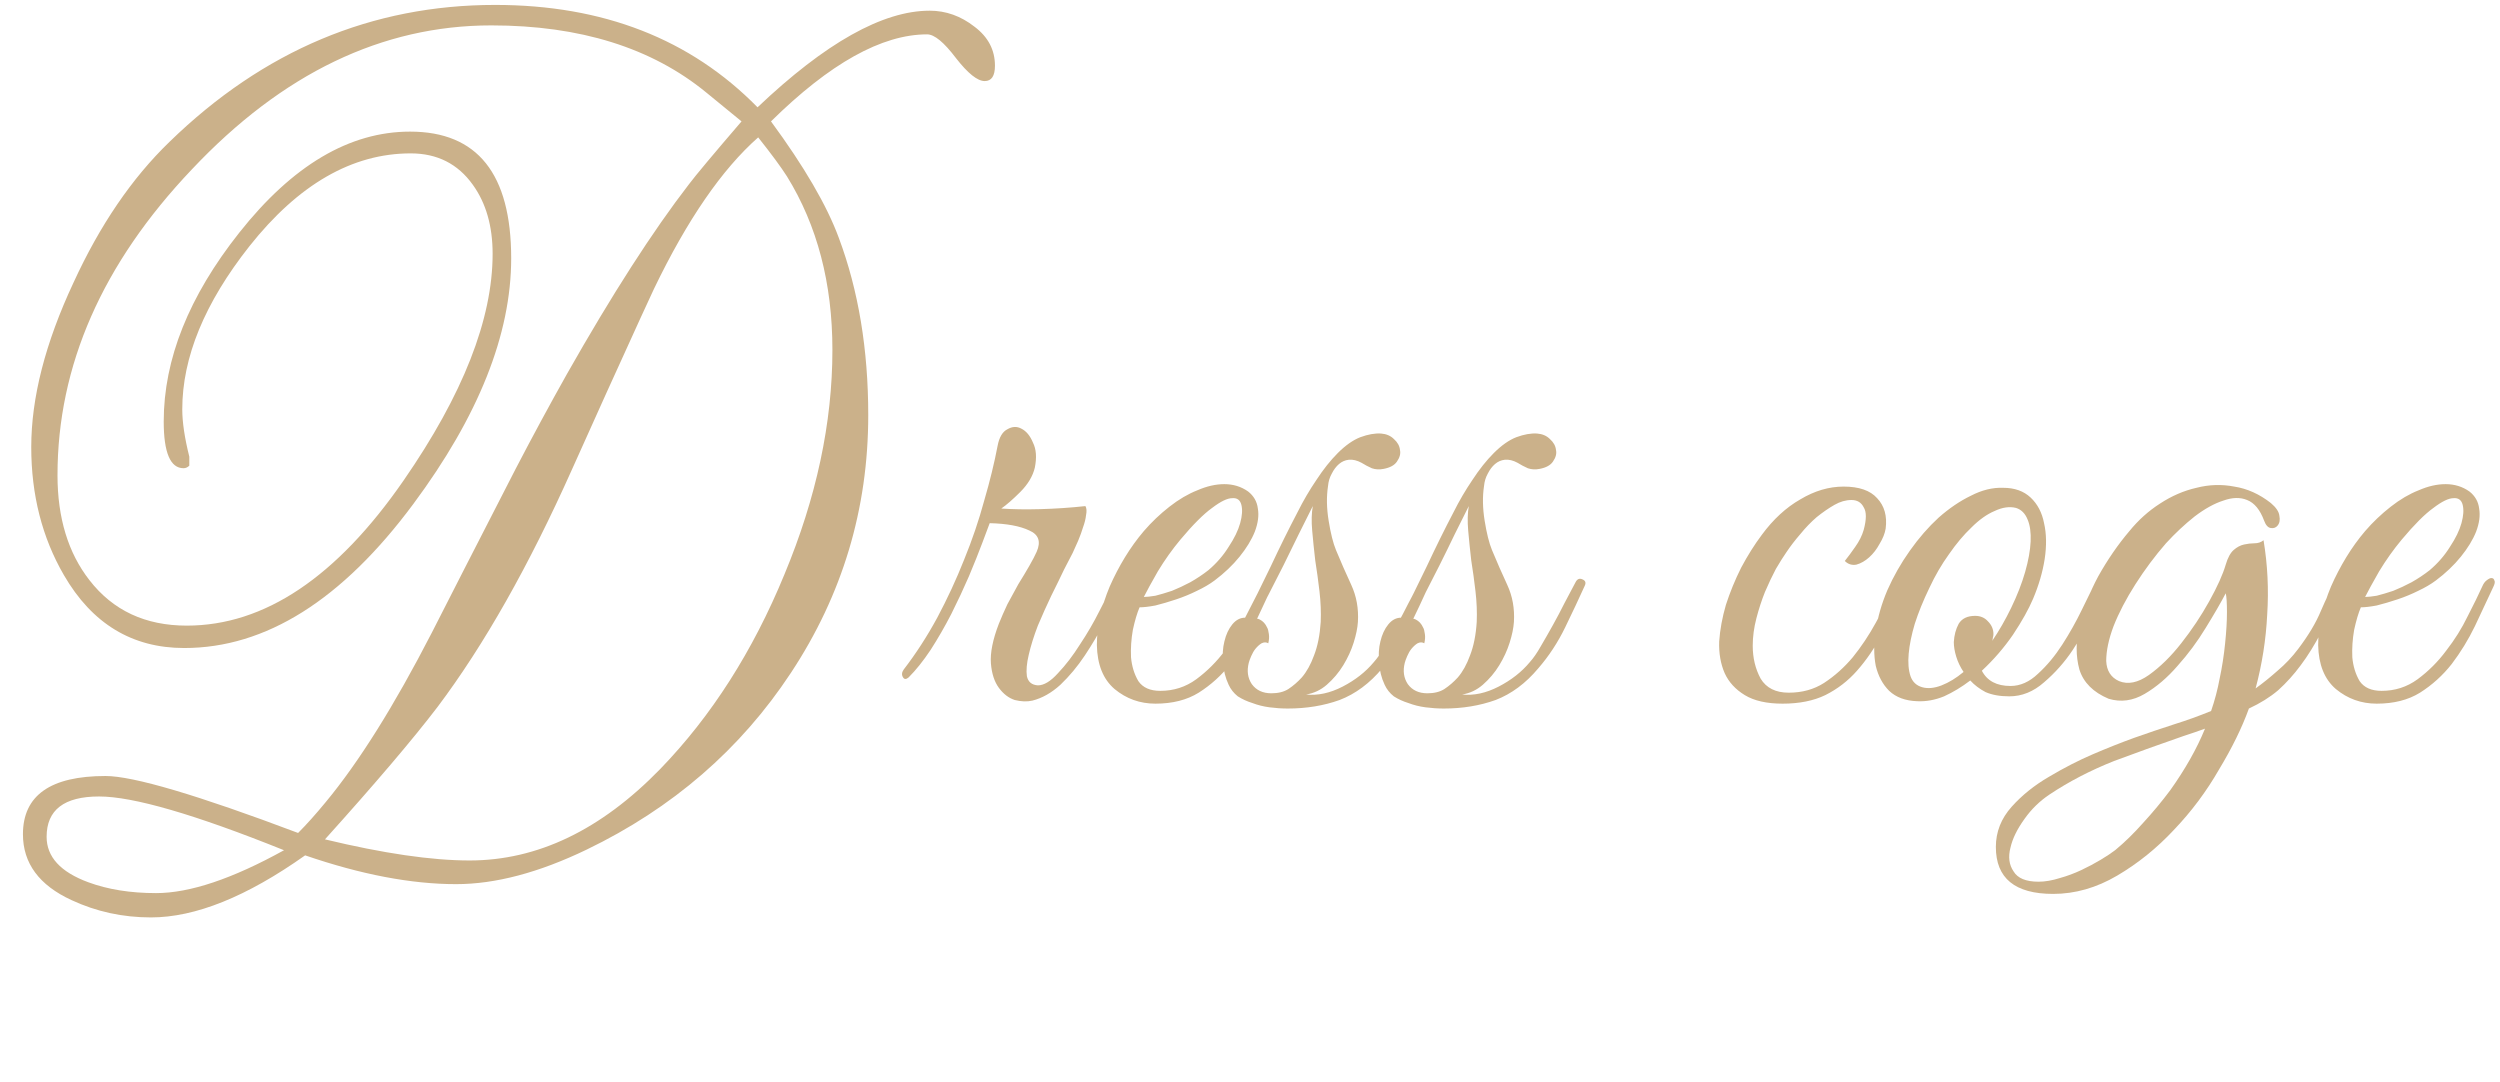 <?xml version="1.0" encoding="UTF-8"?> <svg xmlns="http://www.w3.org/2000/svg" width="164" height="71" viewBox="0 0 164 71" fill="none"><path d="M73.524 38.68C73.231 39.293 72.884 39.987 72.484 40.76C72.084 41.533 71.644 42.28 71.164 43C70.684 43.72 70.151 44.36 69.564 44.92C68.978 45.453 68.364 45.8 67.724 45.96C67.378 46.04 66.991 46.027 66.564 45.92C66.164 45.787 65.818 45.52 65.524 45.12C65.231 44.72 65.058 44.187 65.004 43.52C64.951 42.827 65.124 41.96 65.524 40.92C65.684 40.52 65.871 40.093 66.084 39.64C66.324 39.187 66.564 38.747 66.804 38.32C67.071 37.893 67.311 37.493 67.524 37.12C67.738 36.747 67.898 36.44 68.004 36.2C68.298 35.533 68.138 35.067 67.524 34.8C66.911 34.507 66.044 34.347 64.924 34.32L64.444 35.6C64.204 36.24 63.911 36.973 63.564 37.8C63.218 38.6 62.831 39.427 62.404 40.28C61.978 41.107 61.524 41.893 61.044 42.64C60.564 43.36 60.084 43.96 59.604 44.44C59.444 44.573 59.324 44.573 59.244 44.44C59.138 44.28 59.151 44.107 59.284 43.92C60.084 42.88 60.818 41.747 61.484 40.52C62.151 39.267 62.738 38 63.244 36.72C63.778 35.413 64.218 34.12 64.564 32.84C64.938 31.56 65.231 30.36 65.444 29.24C65.551 28.68 65.764 28.32 66.084 28.16C66.404 27.973 66.711 27.96 67.004 28.12C67.324 28.28 67.578 28.587 67.764 29.04C67.978 29.467 68.018 30.013 67.884 30.68C67.751 31.24 67.431 31.773 66.924 32.28C66.444 32.76 66.031 33.12 65.684 33.36C66.431 33.413 67.284 33.427 68.244 33.4C69.231 33.373 70.218 33.307 71.204 33.2C71.284 33.333 71.298 33.533 71.244 33.8C71.218 34.04 71.151 34.307 71.044 34.6C70.964 34.867 70.858 35.16 70.724 35.48C70.591 35.773 70.471 36.04 70.364 36.28C70.258 36.493 70.071 36.853 69.804 37.36C69.564 37.867 69.284 38.44 68.964 39.08C68.671 39.693 68.378 40.347 68.084 41.04C67.818 41.733 67.618 42.373 67.484 42.96C67.351 43.52 67.311 43.987 67.364 44.36C67.444 44.733 67.684 44.933 68.084 44.96C68.484 44.96 68.924 44.693 69.404 44.16C69.911 43.627 70.391 43 70.844 42.28C71.324 41.56 71.751 40.827 72.124 40.08C72.524 39.307 72.831 38.707 73.044 38.28C73.231 37.933 73.404 37.813 73.564 37.92C73.751 38.027 73.738 38.28 73.524 38.68ZM83.435 38.52C83.061 39.32 82.662 40.173 82.235 41.08C81.808 41.96 81.302 42.787 80.715 43.56C80.128 44.307 79.435 44.933 78.635 45.44C77.862 45.92 76.915 46.16 75.795 46.16C74.781 46.16 73.888 45.84 73.115 45.2C72.368 44.56 71.981 43.6 71.955 42.32C71.955 41.733 72.022 41.107 72.155 40.44C72.315 39.773 72.528 39.12 72.795 38.48C73.088 37.813 73.421 37.173 73.795 36.56C74.168 35.947 74.582 35.373 75.035 34.84C75.541 34.253 76.102 33.72 76.715 33.24C77.328 32.76 77.942 32.4 78.555 32.16C79.168 31.893 79.755 31.76 80.315 31.76C80.901 31.76 81.421 31.92 81.875 32.24C82.248 32.533 82.462 32.907 82.515 33.36C82.595 33.813 82.528 34.32 82.315 34.88C82.102 35.413 81.768 35.96 81.315 36.52C80.862 37.08 80.315 37.6 79.675 38.08C79.355 38.32 78.968 38.547 78.515 38.76C78.088 38.973 77.635 39.16 77.155 39.32C76.675 39.48 76.222 39.613 75.795 39.72C75.368 39.8 75.022 39.84 74.755 39.84C74.595 40.213 74.448 40.707 74.315 41.32C74.208 41.933 74.168 42.533 74.195 43.12C74.248 43.707 74.408 44.227 74.675 44.68C74.968 45.107 75.448 45.32 76.115 45.32C76.995 45.32 77.781 45.067 78.475 44.56C79.195 44.027 79.822 43.4 80.355 42.68C80.915 41.96 81.382 41.213 81.755 40.44C82.155 39.667 82.475 39.013 82.715 38.48C82.795 38.293 82.888 38.16 82.995 38.08C83.128 37.973 83.235 37.92 83.315 37.92C83.421 37.92 83.488 37.973 83.515 38.08C83.568 38.16 83.541 38.307 83.435 38.52ZM79.275 37.4C79.808 36.947 80.248 36.44 80.595 35.88C80.968 35.32 81.222 34.8 81.355 34.32C81.488 33.84 81.515 33.44 81.435 33.12C81.355 32.8 81.155 32.653 80.835 32.68C80.515 32.68 80.075 32.893 79.515 33.32C78.955 33.72 78.261 34.413 77.435 35.4C76.901 36.04 76.408 36.733 75.955 37.48C75.528 38.227 75.222 38.787 75.035 39.16C75.222 39.16 75.475 39.133 75.795 39.08C76.115 39 76.475 38.893 76.875 38.76C77.275 38.6 77.675 38.413 78.075 38.2C78.501 37.96 78.901 37.693 79.275 37.4ZM93.719 38.44C93.345 39.267 92.919 40.173 92.439 41.16C91.959 42.147 91.372 43.04 90.679 43.84C89.852 44.827 88.919 45.52 87.879 45.92C86.839 46.293 85.705 46.48 84.479 46.48C84.079 46.48 83.679 46.453 83.279 46.4C82.879 46.347 82.505 46.253 82.159 46.12C81.812 46.013 81.492 45.867 81.199 45.68C80.932 45.467 80.732 45.213 80.599 44.92C80.385 44.467 80.265 43.987 80.239 43.48C80.185 42.973 80.212 42.507 80.319 42.08C80.425 41.627 80.599 41.253 80.839 40.96C81.079 40.667 81.359 40.52 81.679 40.52C82.212 39.507 82.772 38.387 83.359 37.16C83.945 35.907 84.532 34.72 85.119 33.6C85.492 32.853 85.905 32.147 86.359 31.48C86.812 30.787 87.279 30.2 87.759 29.72C88.265 29.213 88.759 28.867 89.239 28.68C89.745 28.493 90.199 28.413 90.599 28.44C90.945 28.467 91.225 28.587 91.439 28.8C91.679 29.013 91.812 29.253 91.839 29.52C91.892 29.76 91.825 30.013 91.639 30.28C91.479 30.52 91.185 30.68 90.759 30.76C90.492 30.813 90.239 30.8 89.999 30.72C89.759 30.613 89.532 30.493 89.319 30.36C89.025 30.2 88.745 30.133 88.479 30.16C88.239 30.187 88.025 30.28 87.839 30.44C87.652 30.6 87.492 30.813 87.359 31.08C87.225 31.32 87.145 31.587 87.119 31.88C87.012 32.573 87.025 33.333 87.159 34.16C87.292 34.987 87.452 35.627 87.639 36.08C87.959 36.853 88.292 37.613 88.639 38.36C88.985 39.107 89.132 39.92 89.079 40.8C89.052 41.2 88.959 41.653 88.799 42.16C88.639 42.667 88.412 43.16 88.119 43.64C87.825 44.12 87.465 44.547 87.039 44.92C86.639 45.267 86.185 45.48 85.679 45.56C86.452 45.64 87.252 45.467 88.079 45.04C88.905 44.613 89.585 44.08 90.119 43.44C90.359 43.173 90.599 42.827 90.839 42.4C91.105 41.947 91.372 41.48 91.639 41C91.905 40.52 92.159 40.04 92.399 39.56C92.665 39.053 92.905 38.6 93.119 38.2C93.225 37.987 93.372 37.92 93.559 38C93.772 38.08 93.825 38.227 93.719 38.44ZM83.399 45.48C83.852 45.48 84.225 45.387 84.519 45.2C84.839 44.987 85.132 44.733 85.399 44.44C85.719 44.067 85.985 43.587 86.199 43C86.439 42.387 86.585 41.653 86.639 40.8C86.665 40.16 86.639 39.493 86.559 38.8C86.479 38.107 86.385 37.427 86.279 36.76C86.199 36.067 86.132 35.413 86.079 34.8C86.025 34.187 86.039 33.653 86.119 33.2C85.852 33.733 85.545 34.347 85.199 35.04C84.879 35.707 84.545 36.387 84.199 37.08C83.852 37.747 83.519 38.4 83.199 39.04C82.879 39.653 82.599 40.173 82.359 40.6C82.439 40.573 82.532 40.587 82.639 40.64C82.852 40.747 83.012 40.92 83.119 41.16C83.172 41.24 83.212 41.387 83.239 41.6C83.265 41.787 83.252 41.987 83.199 42.2C83.065 42.12 82.919 42.12 82.759 42.2C82.625 42.28 82.492 42.4 82.359 42.56C82.252 42.693 82.159 42.853 82.079 43.04C81.999 43.227 81.945 43.373 81.919 43.48C81.785 44.013 81.852 44.48 82.119 44.88C82.412 45.28 82.839 45.48 83.399 45.48ZM103.953 38.44C103.58 39.267 103.153 40.173 102.673 41.16C102.193 42.147 101.606 43.04 100.913 43.84C100.086 44.827 99.153 45.52 98.113 45.92C97.073 46.293 95.94 46.48 94.713 46.48C94.313 46.48 93.913 46.453 93.513 46.4C93.113 46.347 92.74 46.253 92.393 46.12C92.046 46.013 91.726 45.867 91.433 45.68C91.166 45.467 90.966 45.213 90.833 44.92C90.62 44.467 90.5 43.987 90.473 43.48C90.42 42.973 90.446 42.507 90.553 42.08C90.66 41.627 90.833 41.253 91.073 40.96C91.313 40.667 91.593 40.52 91.913 40.52C92.446 39.507 93.006 38.387 93.593 37.16C94.18 35.907 94.766 34.72 95.353 33.6C95.726 32.853 96.14 32.147 96.593 31.48C97.046 30.787 97.513 30.2 97.993 29.72C98.5 29.213 98.993 28.867 99.473 28.68C99.98 28.493 100.433 28.413 100.833 28.44C101.18 28.467 101.46 28.587 101.673 28.8C101.913 29.013 102.046 29.253 102.073 29.52C102.126 29.76 102.06 30.013 101.873 30.28C101.713 30.52 101.42 30.68 100.993 30.76C100.726 30.813 100.473 30.8 100.233 30.72C99.993 30.613 99.766 30.493 99.553 30.36C99.26 30.2 98.98 30.133 98.713 30.16C98.473 30.187 98.26 30.28 98.073 30.44C97.886 30.6 97.726 30.813 97.593 31.08C97.46 31.32 97.38 31.587 97.353 31.88C97.246 32.573 97.26 33.333 97.393 34.16C97.526 34.987 97.686 35.627 97.873 36.08C98.193 36.853 98.526 37.613 98.873 38.36C99.22 39.107 99.366 39.92 99.313 40.8C99.286 41.2 99.193 41.653 99.033 42.16C98.873 42.667 98.646 43.16 98.353 43.64C98.06 44.12 97.7 44.547 97.273 44.92C96.873 45.267 96.42 45.48 95.913 45.56C96.686 45.64 97.486 45.467 98.313 45.04C99.14 44.613 99.82 44.08 100.353 43.44C100.593 43.173 100.833 42.827 101.073 42.4C101.34 41.947 101.606 41.48 101.873 41C102.14 40.52 102.393 40.04 102.633 39.56C102.9 39.053 103.14 38.6 103.353 38.2C103.46 37.987 103.606 37.92 103.793 38C104.006 38.08 104.06 38.227 103.953 38.44ZM93.633 45.48C94.086 45.48 94.46 45.387 94.753 45.2C95.073 44.987 95.366 44.733 95.633 44.44C95.953 44.067 96.22 43.587 96.433 43C96.673 42.387 96.82 41.653 96.873 40.8C96.9 40.16 96.873 39.493 96.793 38.8C96.713 38.107 96.62 37.427 96.513 36.76C96.433 36.067 96.366 35.413 96.313 34.8C96.26 34.187 96.273 33.653 96.353 33.2C96.086 33.733 95.78 34.347 95.433 35.04C95.113 35.707 94.78 36.387 94.433 37.08C94.086 37.747 93.753 38.4 93.433 39.04C93.113 39.653 92.833 40.173 92.593 40.6C92.673 40.573 92.766 40.587 92.873 40.64C93.086 40.747 93.246 40.92 93.353 41.16C93.406 41.24 93.446 41.387 93.473 41.6C93.5 41.787 93.486 41.987 93.433 42.2C93.3 42.12 93.153 42.12 92.993 42.2C92.86 42.28 92.726 42.4 92.593 42.56C92.486 42.693 92.393 42.853 92.313 43.04C92.233 43.227 92.18 43.373 92.153 43.48C92.02 44.013 92.086 44.48 92.353 44.88C92.646 45.28 93.073 45.48 93.633 45.48ZM124.899 38.68C124.419 39.72 123.939 40.693 123.459 41.6C122.979 42.507 122.432 43.307 121.819 44C121.232 44.667 120.539 45.2 119.739 45.6C118.966 45.973 118.032 46.16 116.939 46.16C115.899 46.16 115.072 45.973 114.459 45.6C113.846 45.227 113.406 44.747 113.139 44.16C112.872 43.547 112.752 42.853 112.779 42.08C112.832 41.307 112.979 40.507 113.219 39.68C113.486 38.853 113.819 38.04 114.219 37.24C114.646 36.44 115.099 35.72 115.579 35.08C116.326 34.067 117.166 33.293 118.099 32.76C119.032 32.2 119.979 31.92 120.939 31.92C121.952 31.92 122.686 32.173 123.139 32.68C123.619 33.187 123.806 33.853 123.699 34.68C123.646 35 123.512 35.333 123.299 35.68C123.112 36.027 122.886 36.32 122.619 36.56C122.352 36.8 122.072 36.96 121.779 37.04C121.486 37.093 121.232 37.013 121.019 36.8C121.232 36.533 121.459 36.227 121.699 35.88C121.966 35.507 122.152 35.133 122.259 34.76C122.446 34.067 122.446 33.573 122.259 33.28C122.099 32.96 121.832 32.8 121.459 32.8C121.086 32.8 120.712 32.907 120.339 33.12C119.966 33.333 119.579 33.6 119.179 33.92C118.806 34.24 118.446 34.613 118.099 35.04C117.752 35.44 117.446 35.84 117.179 36.24C116.992 36.507 116.766 36.867 116.499 37.32C116.259 37.773 116.019 38.28 115.779 38.84C115.566 39.373 115.379 39.947 115.219 40.56C115.059 41.173 114.979 41.773 114.979 42.36C114.979 43.16 115.152 43.88 115.499 44.52C115.872 45.133 116.486 45.44 117.339 45.44C118.219 45.44 118.992 45.227 119.659 44.8C120.352 44.347 120.979 43.787 121.539 43.12C122.099 42.427 122.606 41.667 123.059 40.84C123.512 40.013 123.939 39.2 124.339 38.4C124.526 38.027 124.712 37.88 124.899 37.96C125.086 38.04 125.086 38.28 124.899 38.68ZM138.09 38.48C137.93 38.853 137.663 39.44 137.29 40.24C136.943 41.04 136.503 41.84 135.97 42.64C135.436 43.44 134.81 44.147 134.09 44.76C133.396 45.373 132.636 45.68 131.81 45.68C131.196 45.68 130.676 45.587 130.25 45.4C129.85 45.187 129.516 44.933 129.25 44.64C128.69 45.067 128.116 45.413 127.53 45.68C126.943 45.92 126.356 46.027 125.77 46C124.996 45.973 124.383 45.747 123.93 45.32C123.503 44.893 123.21 44.347 123.05 43.68C122.916 42.987 122.916 42.213 123.05 41.36C123.183 40.48 123.436 39.6 123.81 38.72C124.21 37.813 124.703 36.947 125.29 36.12C125.876 35.293 126.503 34.573 127.17 33.96C127.863 33.347 128.57 32.867 129.29 32.52C130.01 32.147 130.716 31.973 131.41 32C132.156 32 132.756 32.213 133.21 32.64C133.663 33.067 133.956 33.627 134.09 34.32C134.25 35.013 134.263 35.8 134.13 36.68C133.996 37.533 133.743 38.4 133.37 39.28C133.076 39.973 132.636 40.76 132.05 41.64C131.463 42.493 130.783 43.28 130.01 44C130.356 44.667 130.983 45 131.89 45C132.53 45 133.13 44.733 133.69 44.2C134.276 43.667 134.81 43.027 135.29 42.28C135.77 41.533 136.196 40.773 136.57 40C136.943 39.227 137.25 38.6 137.49 38.12C137.596 37.907 137.756 37.84 137.97 37.92C138.183 38 138.223 38.187 138.09 38.48ZM132.25 33.32C131.823 33.213 131.356 33.28 130.85 33.52C130.343 33.733 129.836 34.093 129.33 34.6C128.823 35.08 128.33 35.667 127.85 36.36C127.37 37.027 126.943 37.76 126.57 38.56C126.17 39.387 125.85 40.173 125.61 40.92C125.396 41.64 125.263 42.293 125.21 42.88C125.156 43.467 125.196 43.96 125.33 44.36C125.463 44.733 125.716 44.973 126.09 45.08C126.463 45.187 126.89 45.147 127.37 44.96C127.85 44.773 128.33 44.48 128.81 44.08C128.596 43.76 128.436 43.427 128.33 43.08C128.223 42.733 128.17 42.413 128.17 42.12C128.196 41.667 128.303 41.267 128.49 40.92C128.703 40.573 129.063 40.4 129.57 40.4C129.916 40.4 130.196 40.52 130.41 40.76C130.65 41 130.77 41.28 130.77 41.6C130.77 41.68 130.756 41.76 130.73 41.84C130.73 41.893 130.716 41.96 130.69 42.04C131.143 41.373 131.556 40.653 131.93 39.88C132.33 39.053 132.636 38.267 132.85 37.52C133.063 36.773 133.183 36.107 133.21 35.52C133.236 34.933 133.17 34.453 133.01 34.08C132.85 33.68 132.596 33.427 132.25 33.32ZM153.688 38.64C153.181 39.68 152.715 40.613 152.288 41.44C151.861 42.267 151.408 43 150.928 43.64C150.475 44.253 149.981 44.8 149.448 45.28C148.915 45.733 148.275 46.133 147.528 46.48C147.075 47.733 146.421 49.067 145.568 50.48C144.741 51.92 143.755 53.24 142.608 54.44C141.488 55.64 140.248 56.64 138.888 57.44C137.528 58.24 136.128 58.64 134.688 58.64C132.181 58.64 130.928 57.613 130.928 55.56C130.928 54.573 131.275 53.693 131.968 52.92C132.635 52.173 133.448 51.52 134.408 50.96C135.395 50.373 136.355 49.88 137.288 49.48C138.221 49.08 139.128 48.72 140.008 48.4C140.915 48.08 141.781 47.787 142.608 47.52C143.461 47.253 144.275 46.96 145.048 46.64C145.288 45.947 145.475 45.24 145.608 44.52C145.768 43.773 145.888 43 145.968 42.2C146.048 41.427 146.088 40.747 146.088 40.16C146.088 39.547 146.061 39.133 146.008 38.92C145.688 39.533 145.248 40.293 144.688 41.2C144.155 42.08 143.541 42.907 142.848 43.68C142.181 44.453 141.461 45.067 140.688 45.52C139.915 45.973 139.128 46.08 138.328 45.84C137.315 45.413 136.675 44.773 136.408 43.92C136.168 43.04 136.168 42.08 136.408 41.04C136.648 39.973 137.061 38.893 137.648 37.8C138.261 36.707 138.941 35.72 139.688 34.84C140.275 34.12 140.941 33.52 141.688 33.04C142.461 32.533 143.261 32.187 144.088 32C144.915 31.787 145.741 31.76 146.568 31.92C147.421 32.053 148.221 32.413 148.968 33C149.315 33.293 149.501 33.573 149.528 33.84C149.581 34.107 149.541 34.32 149.408 34.48C149.301 34.613 149.155 34.667 148.968 34.64C148.781 34.613 148.635 34.453 148.528 34.16C148.261 33.44 147.888 32.987 147.408 32.8C146.955 32.613 146.435 32.627 145.848 32.84C145.261 33.027 144.635 33.373 143.968 33.88C143.328 34.387 142.701 34.973 142.088 35.64C141.368 36.467 140.701 37.36 140.088 38.32C139.475 39.28 138.995 40.2 138.648 41.08C138.328 41.933 138.168 42.693 138.168 43.36C138.195 44 138.475 44.44 139.008 44.68C139.595 44.92 140.248 44.787 140.968 44.28C141.715 43.747 142.421 43.053 143.088 42.2C143.781 41.32 144.395 40.4 144.928 39.44C145.461 38.48 145.821 37.68 146.008 37.04C146.141 36.587 146.315 36.267 146.528 36.08C146.741 35.893 146.968 35.773 147.208 35.72C147.448 35.667 147.675 35.64 147.888 35.64C148.128 35.64 148.328 35.573 148.488 35.44C148.755 37.04 148.835 38.667 148.728 40.32C148.648 41.947 148.395 43.56 147.968 45.16C148.448 44.813 148.928 44.427 149.408 44C149.915 43.573 150.368 43.093 150.768 42.56C151.435 41.68 151.928 40.853 152.248 40.08C152.595 39.28 152.875 38.693 153.088 38.32C153.275 37.973 153.461 37.84 153.648 37.92C153.861 38 153.875 38.24 153.688 38.64ZM144.648 47.8C144.435 47.88 144.208 47.96 143.968 48.04C143.728 48.12 143.488 48.2 143.248 48.28C141.781 48.787 140.261 49.333 138.688 49.92C137.141 50.533 135.728 51.267 134.448 52.12C133.808 52.547 133.261 53.08 132.808 53.72C132.328 54.387 132.021 55.013 131.888 55.6C131.728 56.213 131.795 56.733 132.088 57.16C132.355 57.613 132.901 57.84 133.728 57.84C134.155 57.84 134.621 57.76 135.128 57.6C135.608 57.467 136.075 57.293 136.528 57.08C136.981 56.867 137.408 56.64 137.808 56.4C138.208 56.16 138.528 55.947 138.768 55.76C139.381 55.253 139.995 54.653 140.608 53.96C141.221 53.293 141.808 52.587 142.368 51.84C143.355 50.453 144.115 49.107 144.648 47.8ZM163.552 38.52C163.179 39.32 162.779 40.173 162.352 41.08C161.925 41.96 161.419 42.787 160.832 43.56C160.245 44.307 159.552 44.933 158.752 45.44C157.979 45.92 157.032 46.16 155.912 46.16C154.899 46.16 154.005 45.84 153.232 45.2C152.485 44.56 152.099 43.6 152.072 42.32C152.072 41.733 152.139 41.107 152.272 40.44C152.432 39.773 152.645 39.12 152.912 38.48C153.205 37.813 153.539 37.173 153.912 36.56C154.285 35.947 154.699 35.373 155.152 34.84C155.659 34.253 156.219 33.72 156.832 33.24C157.445 32.76 158.059 32.4 158.672 32.16C159.285 31.893 159.872 31.76 160.432 31.76C161.019 31.76 161.539 31.92 161.992 32.24C162.365 32.533 162.579 32.907 162.632 33.36C162.712 33.813 162.645 34.32 162.432 34.88C162.219 35.413 161.885 35.96 161.432 36.52C160.979 37.08 160.432 37.6 159.792 38.08C159.472 38.32 159.085 38.547 158.632 38.76C158.205 38.973 157.752 39.16 157.272 39.32C156.792 39.48 156.339 39.613 155.912 39.72C155.485 39.8 155.139 39.84 154.872 39.84C154.712 40.213 154.565 40.707 154.432 41.32C154.325 41.933 154.285 42.533 154.312 43.12C154.365 43.707 154.525 44.227 154.792 44.68C155.085 45.107 155.565 45.32 156.232 45.32C157.112 45.32 157.899 45.067 158.592 44.56C159.312 44.027 159.939 43.4 160.472 42.68C161.032 41.96 161.499 41.213 161.872 40.44C162.272 39.667 162.592 39.013 162.832 38.48C162.912 38.293 163.005 38.16 163.112 38.08C163.245 37.973 163.352 37.92 163.432 37.92C163.539 37.92 163.605 37.973 163.632 38.08C163.685 38.16 163.659 38.307 163.552 38.52ZM159.392 37.4C159.925 36.947 160.365 36.44 160.712 35.88C161.085 35.32 161.339 34.8 161.472 34.32C161.605 33.84 161.632 33.44 161.552 33.12C161.472 32.8 161.272 32.653 160.952 32.68C160.632 32.68 160.192 32.893 159.632 33.32C159.072 33.72 158.379 34.413 157.552 35.4C157.019 36.04 156.525 36.733 156.072 37.48C155.645 38.227 155.339 38.787 155.152 39.16C155.339 39.16 155.592 39.133 155.912 39.08C156.232 39 156.592 38.893 156.992 38.76C157.392 38.6 157.792 38.413 158.192 38.2C158.619 37.96 159.019 37.693 159.392 37.4Z" fill="#CBB18A"></path><path d="M65.269 4.311C65.269 4.982 65.045 5.318 64.597 5.318C64.121 5.318 63.492 4.814 62.708 3.807C61.924 2.772 61.295 2.254 60.819 2.254C57.853 2.254 54.438 4.157 50.577 7.963C52.759 10.929 54.242 13.476 55.026 15.603C56.313 19.045 56.957 22.921 56.957 27.23C56.957 33.387 55.264 39.026 51.878 44.147C48.575 49.157 44.112 53.019 38.487 55.733C35.353 57.244 32.498 58 29.924 58C26.985 58 23.683 57.37 20.017 56.111C16.183 58.826 12.811 60.183 9.9 60.183C8.053 60.183 6.318 59.805 4.695 59.049C2.568 58.07 1.505 56.629 1.505 54.726C1.505 52.179 3.31 50.906 6.92 50.906C8.739 50.906 12.951 52.151 19.555 54.642C20.115 54.082 20.716 53.41 21.36 52.627C23.543 49.996 25.866 46.288 28.328 41.503C29.336 39.516 31.169 35.934 33.827 30.757C34.919 28.658 36.038 26.587 37.186 24.544C40.152 19.311 42.825 15.155 45.203 12.077C45.623 11.517 46.77 10.146 48.645 7.963L46.337 6.074C42.755 3.135 38.053 1.666 32.232 1.666C25.068 1.666 18.52 4.814 12.587 11.111C6.71 17.296 3.772 23.984 3.772 31.176C3.772 33.975 4.471 36.27 5.87 38.061C7.41 40.048 9.536 41.041 12.251 41.041C17.344 41.041 22.088 37.865 26.481 31.512C30.371 25.887 32.316 20.934 32.316 16.652C32.316 14.833 31.883 13.322 31.015 12.118C30.035 10.747 28.678 10.062 26.943 10.062C23.109 10.062 19.583 12.091 16.365 16.148C13.426 19.87 11.957 23.439 11.957 26.853C11.957 27.692 12.111 28.728 12.419 29.959V30.547C12.307 30.659 12.181 30.715 12.041 30.715C11.174 30.715 10.74 29.693 10.74 27.65C10.74 23.564 12.391 19.437 15.693 15.267C19.191 10.845 22.927 8.634 26.901 8.634C31.323 8.634 33.534 11.405 33.534 16.946C33.534 21.927 31.393 27.3 27.111 33.065C22.438 39.362 17.428 42.51 12.083 42.51C8.669 42.51 6.038 40.915 4.191 37.725C2.764 35.262 2.05 32.464 2.05 29.329C2.05 26.083 2.974 22.487 4.821 18.541C6.556 14.763 8.655 11.685 11.118 9.306C17.274 3.317 24.396 0.323 32.484 0.323C39.564 0.323 45.301 2.562 49.695 7.039C54.145 2.814 57.908 0.701 60.987 0.701C62.05 0.701 63.03 1.05 63.925 1.75C64.821 2.422 65.269 3.275 65.269 4.311ZM54.606 22.949C54.606 18.583 53.613 14.791 51.626 11.573C51.234 10.957 50.604 10.104 49.737 9.012C47.358 11.111 45.077 14.427 42.895 18.961C42.755 19.241 41.719 21.508 39.788 25.761C39.2 27.076 38.445 28.756 37.521 30.799C34.695 37.123 31.756 42.314 28.706 46.372C27.083 48.499 24.62 51.395 21.318 55.062C25.152 55.985 28.314 56.447 30.805 56.447C35.255 56.447 39.424 54.446 43.314 50.444C46.672 46.974 49.387 42.72 51.458 37.683C53.557 32.646 54.606 27.734 54.606 22.949ZM18.631 55.775C12.783 53.424 8.739 52.249 6.5 52.249C4.205 52.249 3.058 53.131 3.058 54.894C3.058 56.209 3.967 57.202 5.786 57.874C7.074 58.35 8.557 58.588 10.236 58.588C12.447 58.588 15.245 57.65 18.631 55.775Z" fill="#CBB18A"></path></svg> 